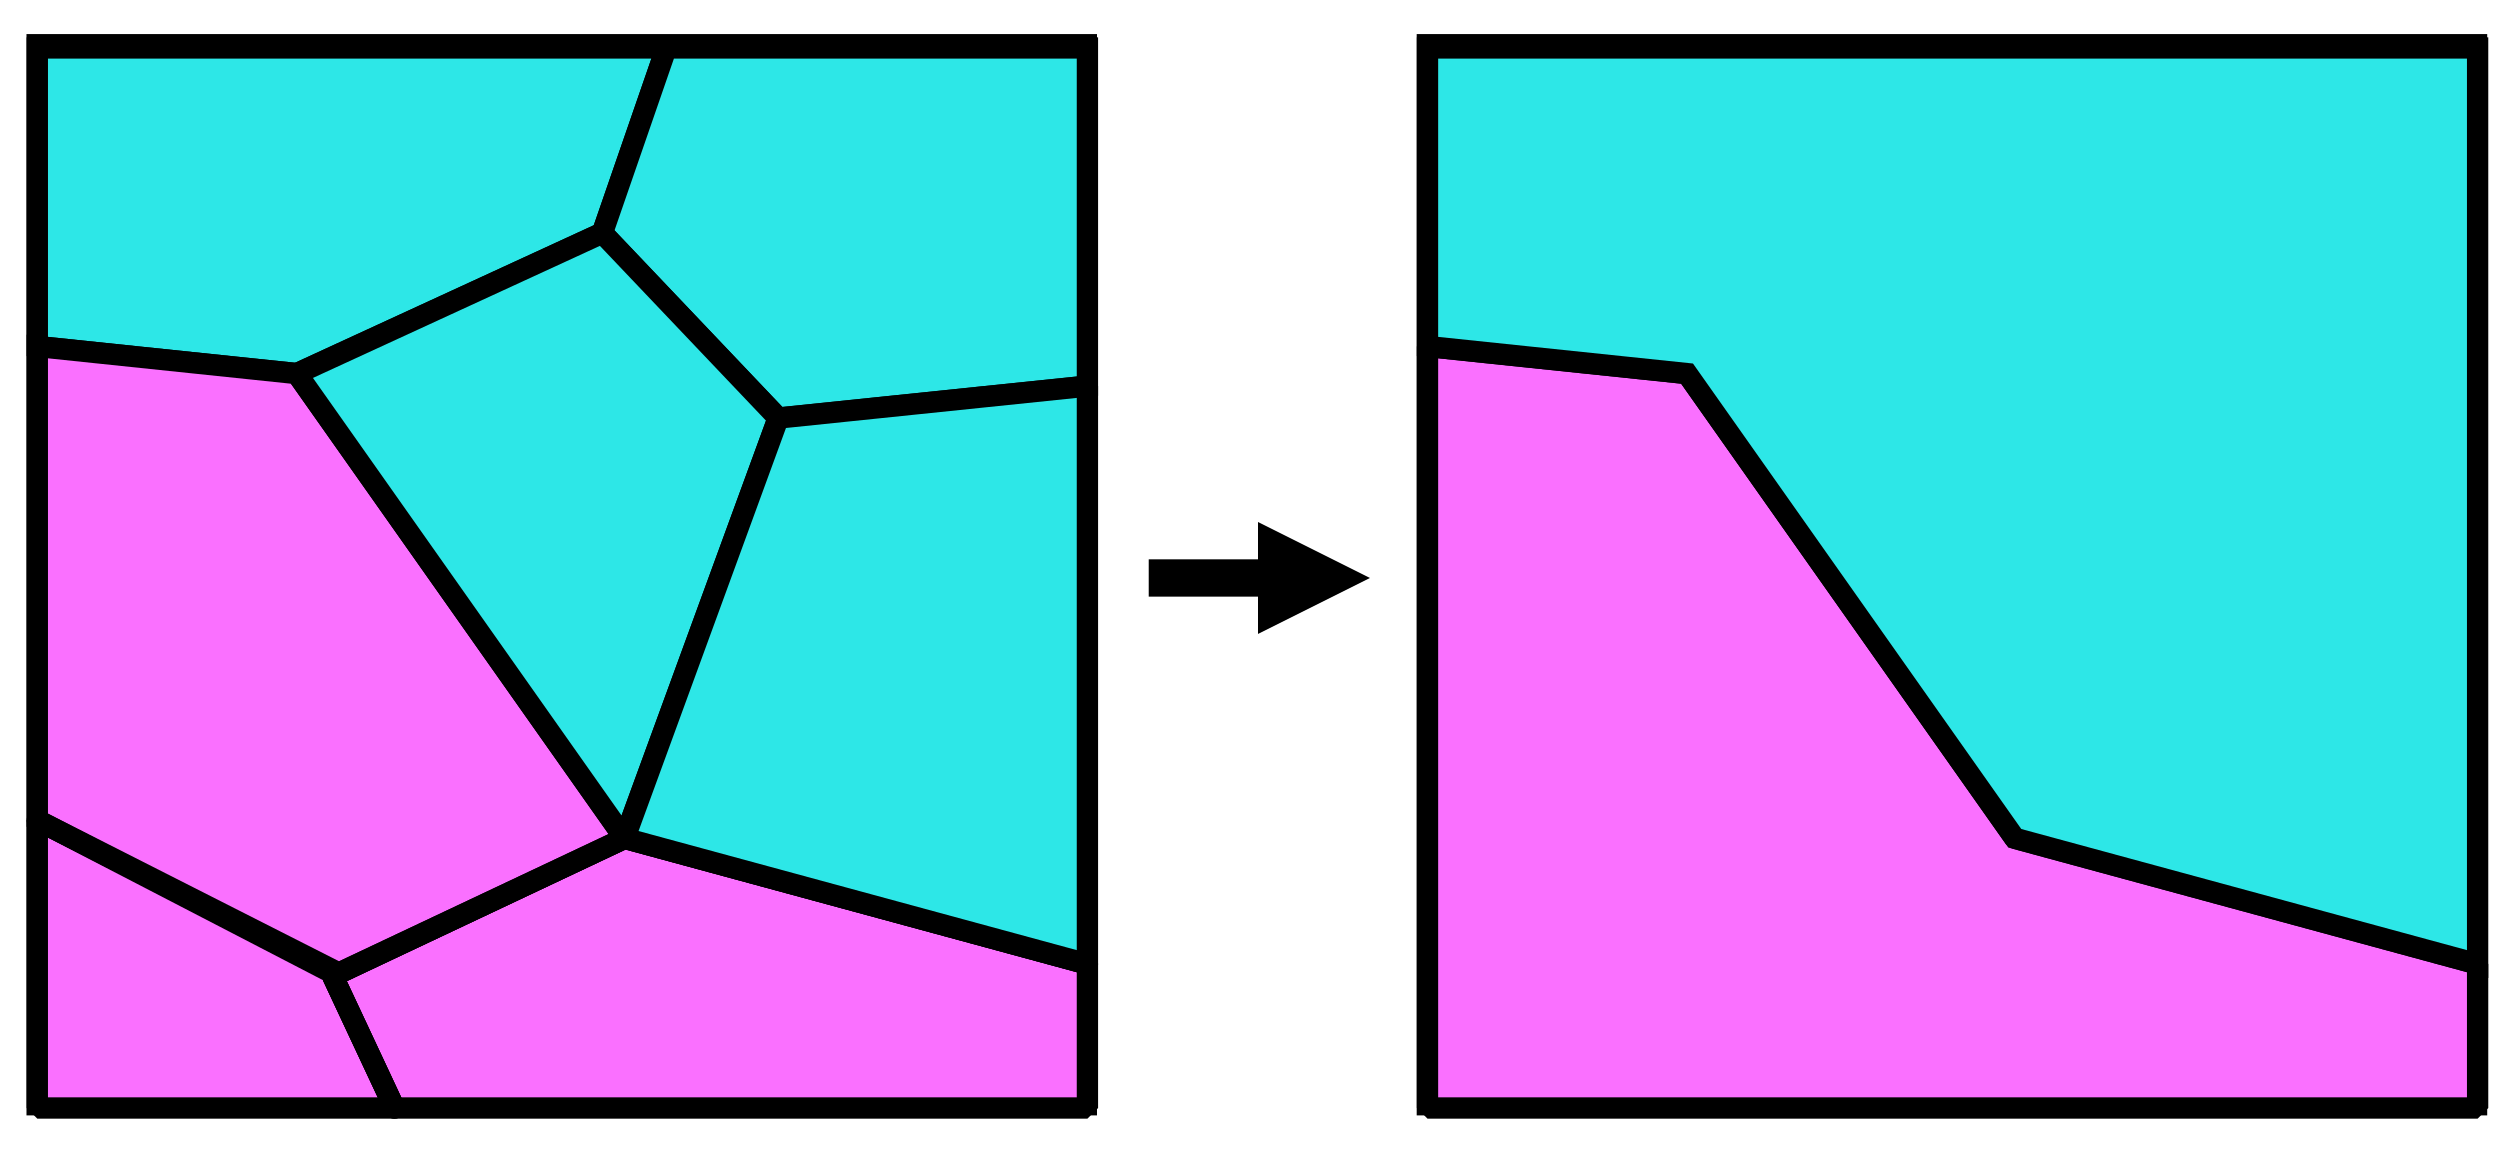 <?xml version="1.0" encoding="UTF-8" standalone="no"?>
<!DOCTYPE svg PUBLIC "-//W3C//DTD SVG 1.1//EN" "http://www.w3.org/Graphics/SVG/1.1/DTD/svg11.dtd">
<svg width="100%" height="100%" viewBox="0 0 469 217" version="1.1" xmlns="http://www.w3.org/2000/svg" xmlns:xlink="http://www.w3.org/1999/xlink" xml:space="preserve" xmlns:serif="http://www.serif.com/" style="fill-rule:evenodd;clip-rule:evenodd;stroke-linecap:round;stroke-miterlimit:10;">
    <g transform="matrix(1,0,0,1,-793,-4738)">
        <rect id="Vector-analysis" serif:id="Vector analysis" x="0" y="3502" width="2985" height="2387" style="fill:none;"/>
        <g id="Vector-analysis1" serif:id="Vector analysis">
            <g id="Voronoy_colored">
            </g>
            <g id="Dots">
            </g>
            <g id="Outer-dots" serif:id="Outer dots">
            </g>
            <g id="dashed">
            </g>
            <g id="dots-2" serif:id="dots 2">
            </g>
            <g id="dots">
            </g>
            <g transform="matrix(0.97,0,0,1.009,639.877,3409.51)">
                <rect x="165" y="1325" width="203" height="197" style="fill:none;stroke:black;stroke-width:4.04px;"/>
            </g>
            <g transform="matrix(0.97,0,0,1.009,900.681,3409.51)">
                <rect x="165" y="1325" width="203" height="197" style="fill:none;stroke:black;stroke-width:4.04px;"/>
            </g>
            <path d="M800,4891.86L856.58,4920.56L867,4945.86L800,4945.86L800,4891.86Z" style="fill:rgb(250,112,255);stroke:black;stroke-width:4px;stroke-linecap:butt;stroke-linejoin:bevel;"/>
            <path d="M867,4945.86L855.414,4921.11L910.167,4895.26L997,4918.86L997,4945.86L867,4945.86Z" style="fill:rgb(250,112,255);stroke:black;stroke-width:4px;stroke-linecap:butt;stroke-linejoin:bevel;"/>
            <g transform="matrix(1,0,0,1,635,3422)">
                <path d="M165,1325L283,1325L271,1359.71L213.69,1386.09L165,1381L165,1325Z" style="fill:rgb(45,231,231);stroke:black;stroke-width:4px;"/>
            </g>
            <g transform="matrix(1,0,0,1,635,3422)">
                <path d="M165,1381L213.69,1386.09L275.167,1473.26L221.58,1498.56L165,1469.86L165,1381Z" style="fill:rgb(250,112,255);stroke:black;stroke-width:4px;"/>
            </g>
            <path d="M1257.8,4918.86L1257.8,4945.86L1060.8,4945.86L1060.8,4803L1109.49,4808.09L1170.97,4895.26L1257.8,4918.86Z" style="fill:rgb(250,112,255);stroke:black;stroke-width:4px;stroke-linecap:butt;stroke-linejoin:bevel;"/>
            <g transform="matrix(1,0,0,1,635,3422)">
                <path d="M304,1394.43L271,1359.71L283,1325L362,1325L362,1388.43L304,1394.43Z" style="fill:rgb(45,231,231);stroke:black;stroke-width:4px;"/>
            </g>
            <g transform="matrix(1,0,0,1,638,3422)">
                <g transform="matrix(1,-0,-0,1,155,1316)">
                    <path d="M236,97.929L257,108.429L236,118.929L236,97.929Z"/>
                    <path d="M219,108.429L240.2,108.429" style="fill:none;stroke:black;stroke-width:7px;stroke-linecap:square;"/>
                </g>
            </g>
            <path d="M910.167,4895.26L939,4816.43L906,4781.71L848.69,4808.09L910.167,4895.26Z" style="fill:rgb(45,231,231);stroke:black;stroke-width:4px;stroke-linecap:butt;stroke-linejoin:bevel;"/>
            <path d="M800,4891.86L855.083,4920.4L867,4945.86" style="fill:none;stroke:black;stroke-width:4px;stroke-linecap:butt;stroke-linejoin:bevel;"/>
            <path d="M867,4945.86L855.414,4921.11L910.167,4895.26L997,4918.86" style="fill:none;stroke:black;stroke-width:4px;stroke-linecap:butt;stroke-linejoin:bevel;"/>
            <path d="M939,4816.43L997,4810.43L997,4918.86L910.167,4895.26L939,4816.43Z" style="fill:rgb(45,231,231);stroke:black;stroke-width:4px;stroke-linecap:butt;stroke-linejoin:bevel;"/>
            <path d="M1060.8,4803L1060.8,4747L1257.8,4747L1257.8,4918.86L1170.97,4895.26L1109.49,4808.09L1060.8,4803Z" style="fill:rgb(45,231,231);stroke:black;stroke-width:4px;"/>
        </g>
    </g>
</svg>
